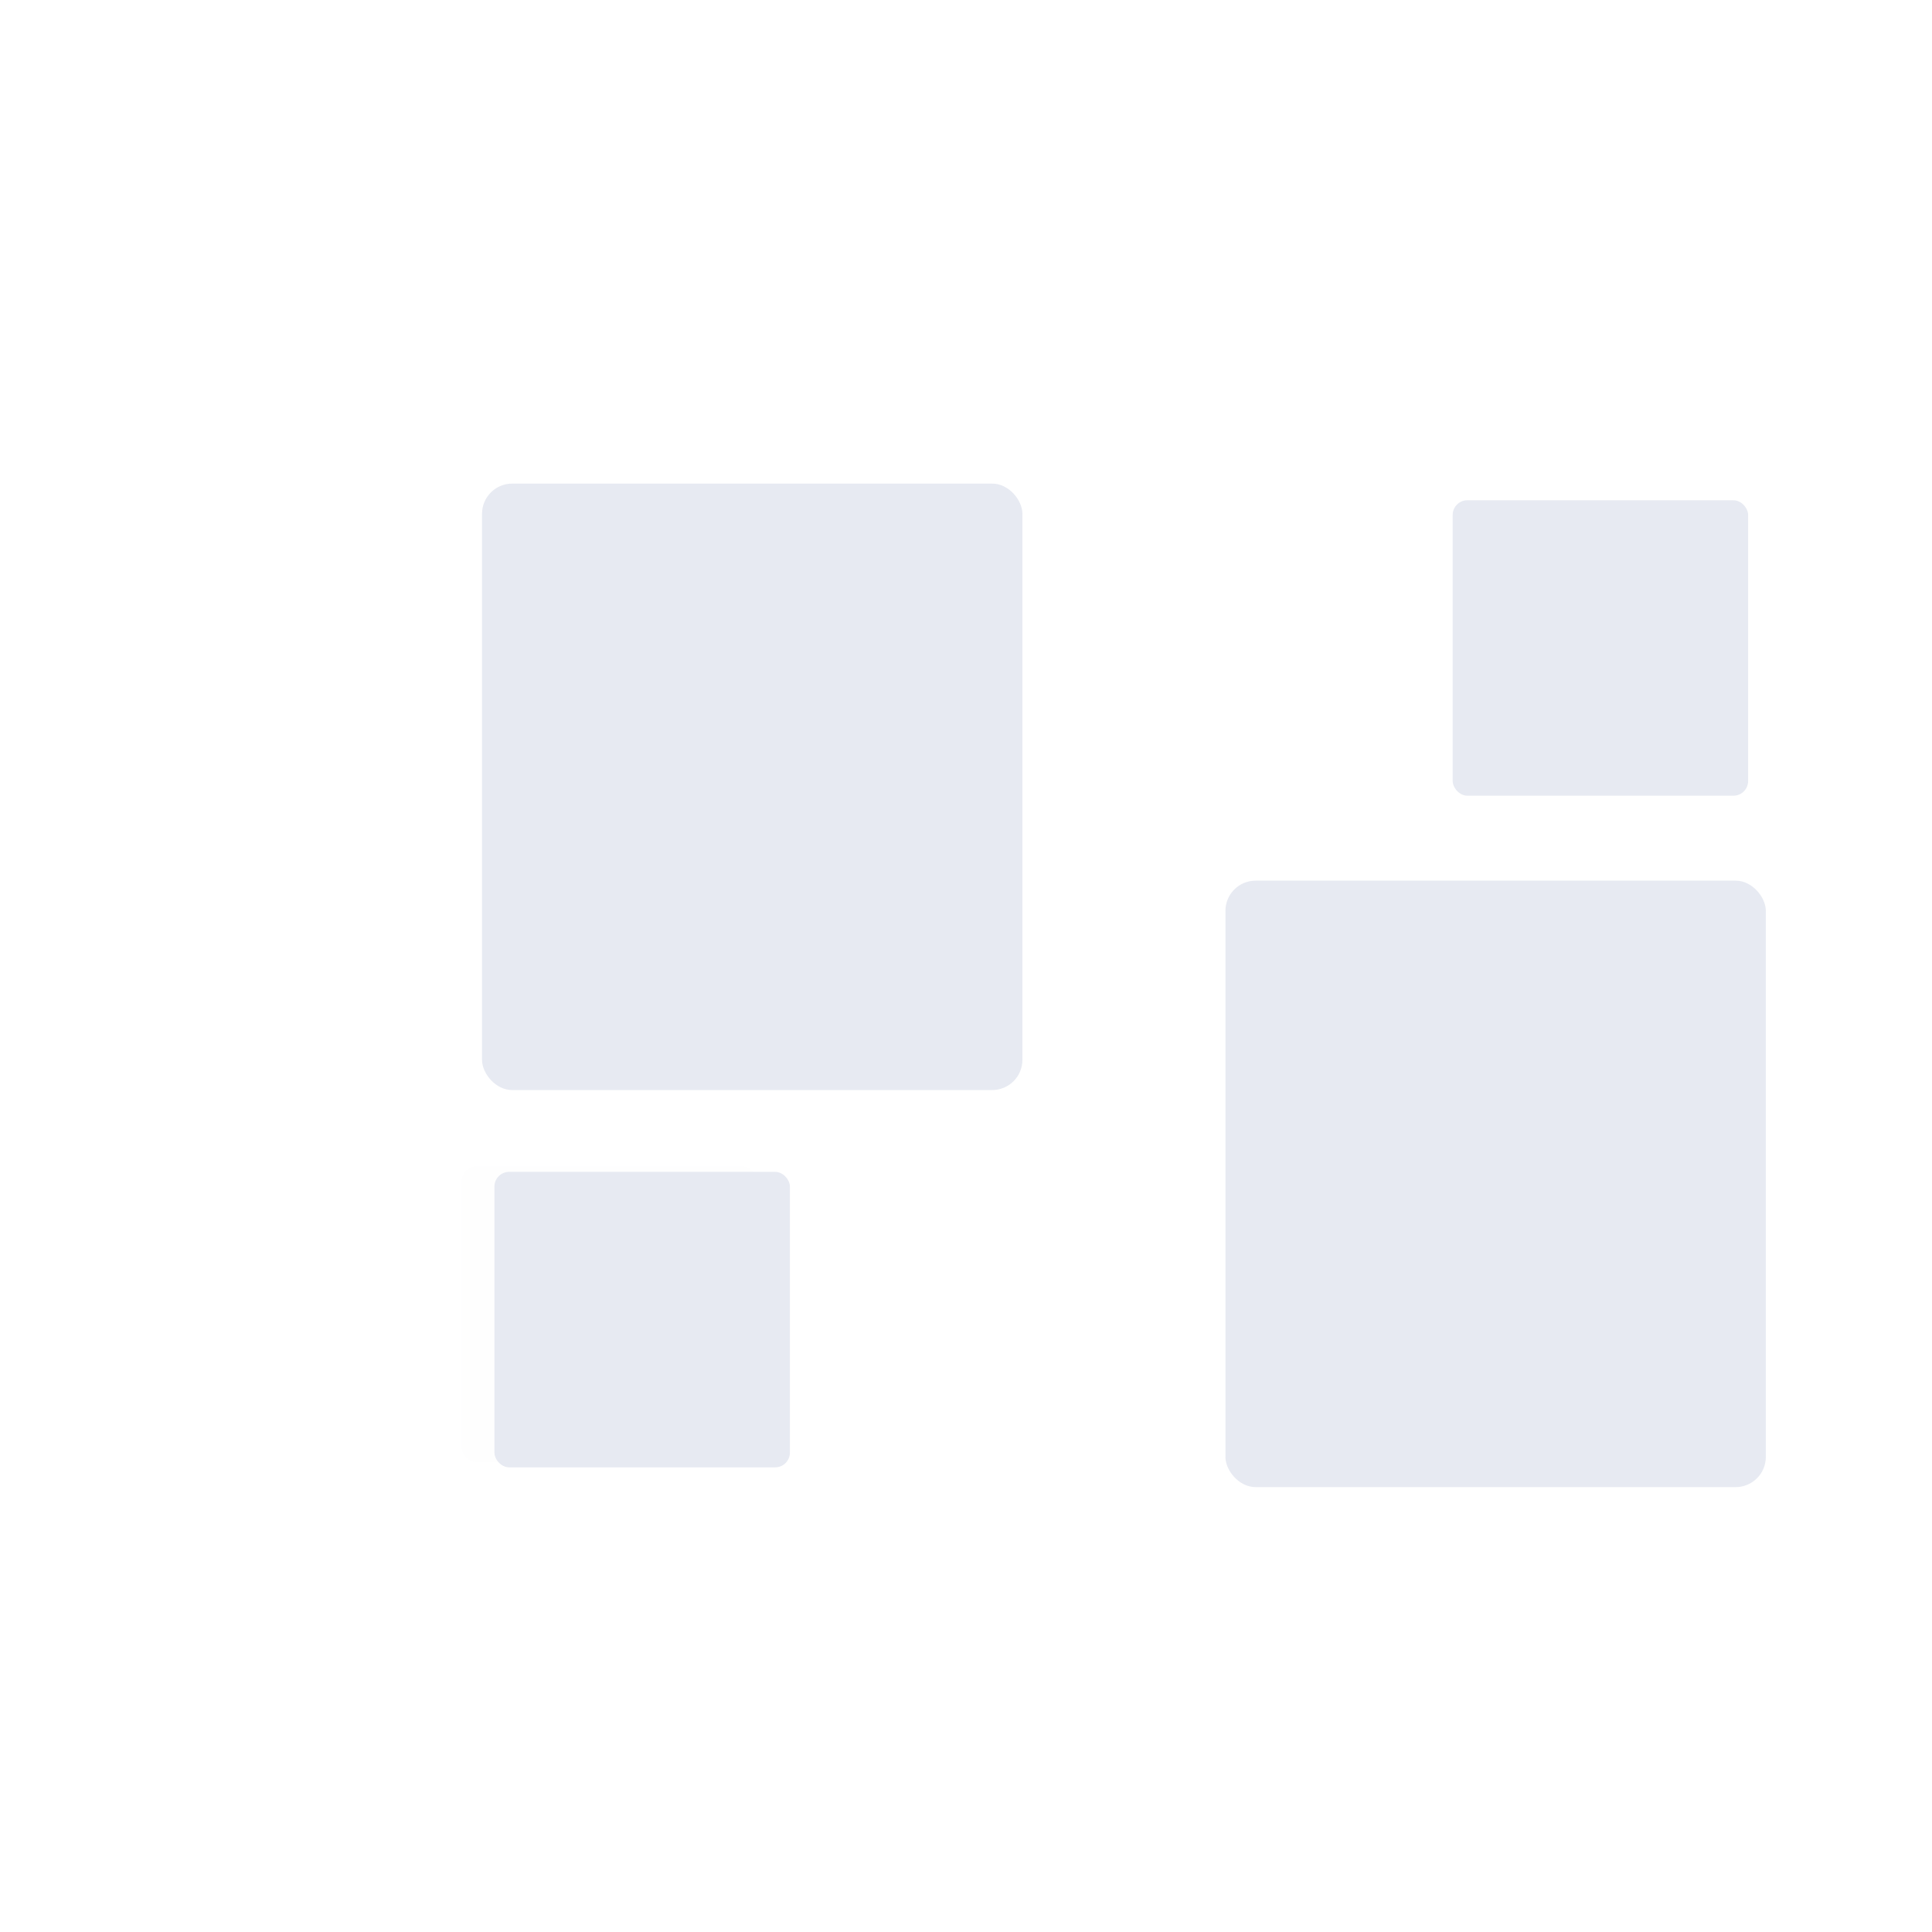 <?xml version="1.0" encoding="UTF-8" standalone="no"?>
<!-- Created with Inkscape (http://www.inkscape.org/) -->

<svg
   width="210mm"
   height="210mm"
   viewBox="0 0 210 210"
   version="1.1"
   id="svg1"
   inkscape:version="1.4.2 (f4327f4, 2025-05-13)"
   sodipodi:docname="hero section parallax.svg"
   inkscape:export-filename="layer 1 background.png"
   inkscape:export-xdpi="96"
   inkscape:export-ydpi="96"
   xmlns:inkscape="http://www.inkscape.org/namespaces/inkscape"
   xmlns:sodipodi="http://sodipodi.sourceforge.net/DTD/sodipodi-0.dtd"
   xmlns="http://www.w3.org/2000/svg"
   xmlns:svg="http://www.w3.org/2000/svg">
  <sodipodi:namedview
     id="namedview1"
     pagecolor="#ffffff"
     bordercolor="#000000"
     borderopacity="0.25"
     inkscape:showpageshadow="2"
     inkscape:pageopacity="0.0"
     inkscape:pagecheckerboard="0"
     inkscape:deskcolor="#d1d1d1"
     inkscape:document-units="mm"
     inkscape:zoom="1.0167041"
     inkscape:cx="404.7392"
     inkscape:cy="376.21566"
     inkscape:window-width="1920"
     inkscape:window-height="1009"
     inkscape:window-x="-8"
     inkscape:window-y="-8"
     inkscape:window-maximized="1"
     inkscape:current-layer="layer1">
    <inkscape:page
       x="0"
       y="0"
       width="210"
       height="210"
       id="page2"
       margin="0"
       bleed="0" />
  </sodipodi:namedview>
  <defs
     id="defs1" />
  <g
     inkscape:label="Layer 1"
     inkscape:groupmode="layer"
     id="layer1">
    <g
       id="g497"
       style="display:inline;opacity:0.149;fill:#5d70a5;fill-opacity:1"
       transform="matrix(0.417,0,0,0.417,-1063.452,-495.833)"
       inkscape:label="layer 1 g497">
      <g
         id="g496"
         style="opacity:1;fill:#5d70a5;fill-opacity:1">
        <g
           id="g365"
           inkscape:label="last background"
           style="display:inline;fill:#5d70a5;fill-opacity:1">
          <rect
             style="opacity:1;fill:#5d70a5;fill-opacity:1;stroke:none;stroke-width:0.589;stroke-linecap:round;stroke-dasharray:none;stroke-opacity:1"
             id="rect365"
             width="77.012"
             height="77.012"
             x="2928.902"
             y="1319.445"
             ry="3.834" />
        </g>
        <g
           id="g495"
           inkscape:label="last background"
           style="display:inline;opacity:0.064;fill:#5d70a5;fill-opacity:1"
           transform="rotate(180,2841.858,1441.196)">
          <rect
             style="opacity:1;fill:#5d70a5;fill-opacity:1;stroke:none;stroke-width:0.589;stroke-linecap:round;stroke-dasharray:none;stroke-opacity:1"
             id="rect495"
             width="77.012"
             height="77.012"
             x="2936.097"
             y="1312.25"
             ry="3.834" />
        </g>
      </g>
      <g
         id="g359"
         inkscape:label="last background"
         style="display:inline;fill:#5d70a5;fill-opacity:1">
        <rect
           style="opacity:1;fill:#5d70a5;fill-opacity:1;stroke:none;stroke-width:1.141;stroke-linecap:round;stroke-dasharray:none;stroke-opacity:1"
           id="rect337"
           width="140.852"
           height="158.078"
           x="2675.892"
           y="1315.103"
           ry="7.87" />
        <rect
           style="opacity:1;fill:#5d70a5;fill-opacity:1;stroke:none;stroke-width:0.589;stroke-linecap:round;stroke-dasharray:none;stroke-opacity:1"
           id="rect335"
           width="77.012"
           height="77.012"
           x="2679.128"
           y="1494.513"
           ry="3.834" />
        <rect
           style="opacity:1;fill:#5d70a5;fill-opacity:1;stroke:none;stroke-width:1.141;stroke-linecap:round;stroke-dasharray:none;stroke-opacity:1"
           id="rect498"
           width="140.852"
           height="158.078"
           x="2869.672"
           y="1418.601"
           ry="7.87" />
      </g>
    </g>
  </g>
</svg>
